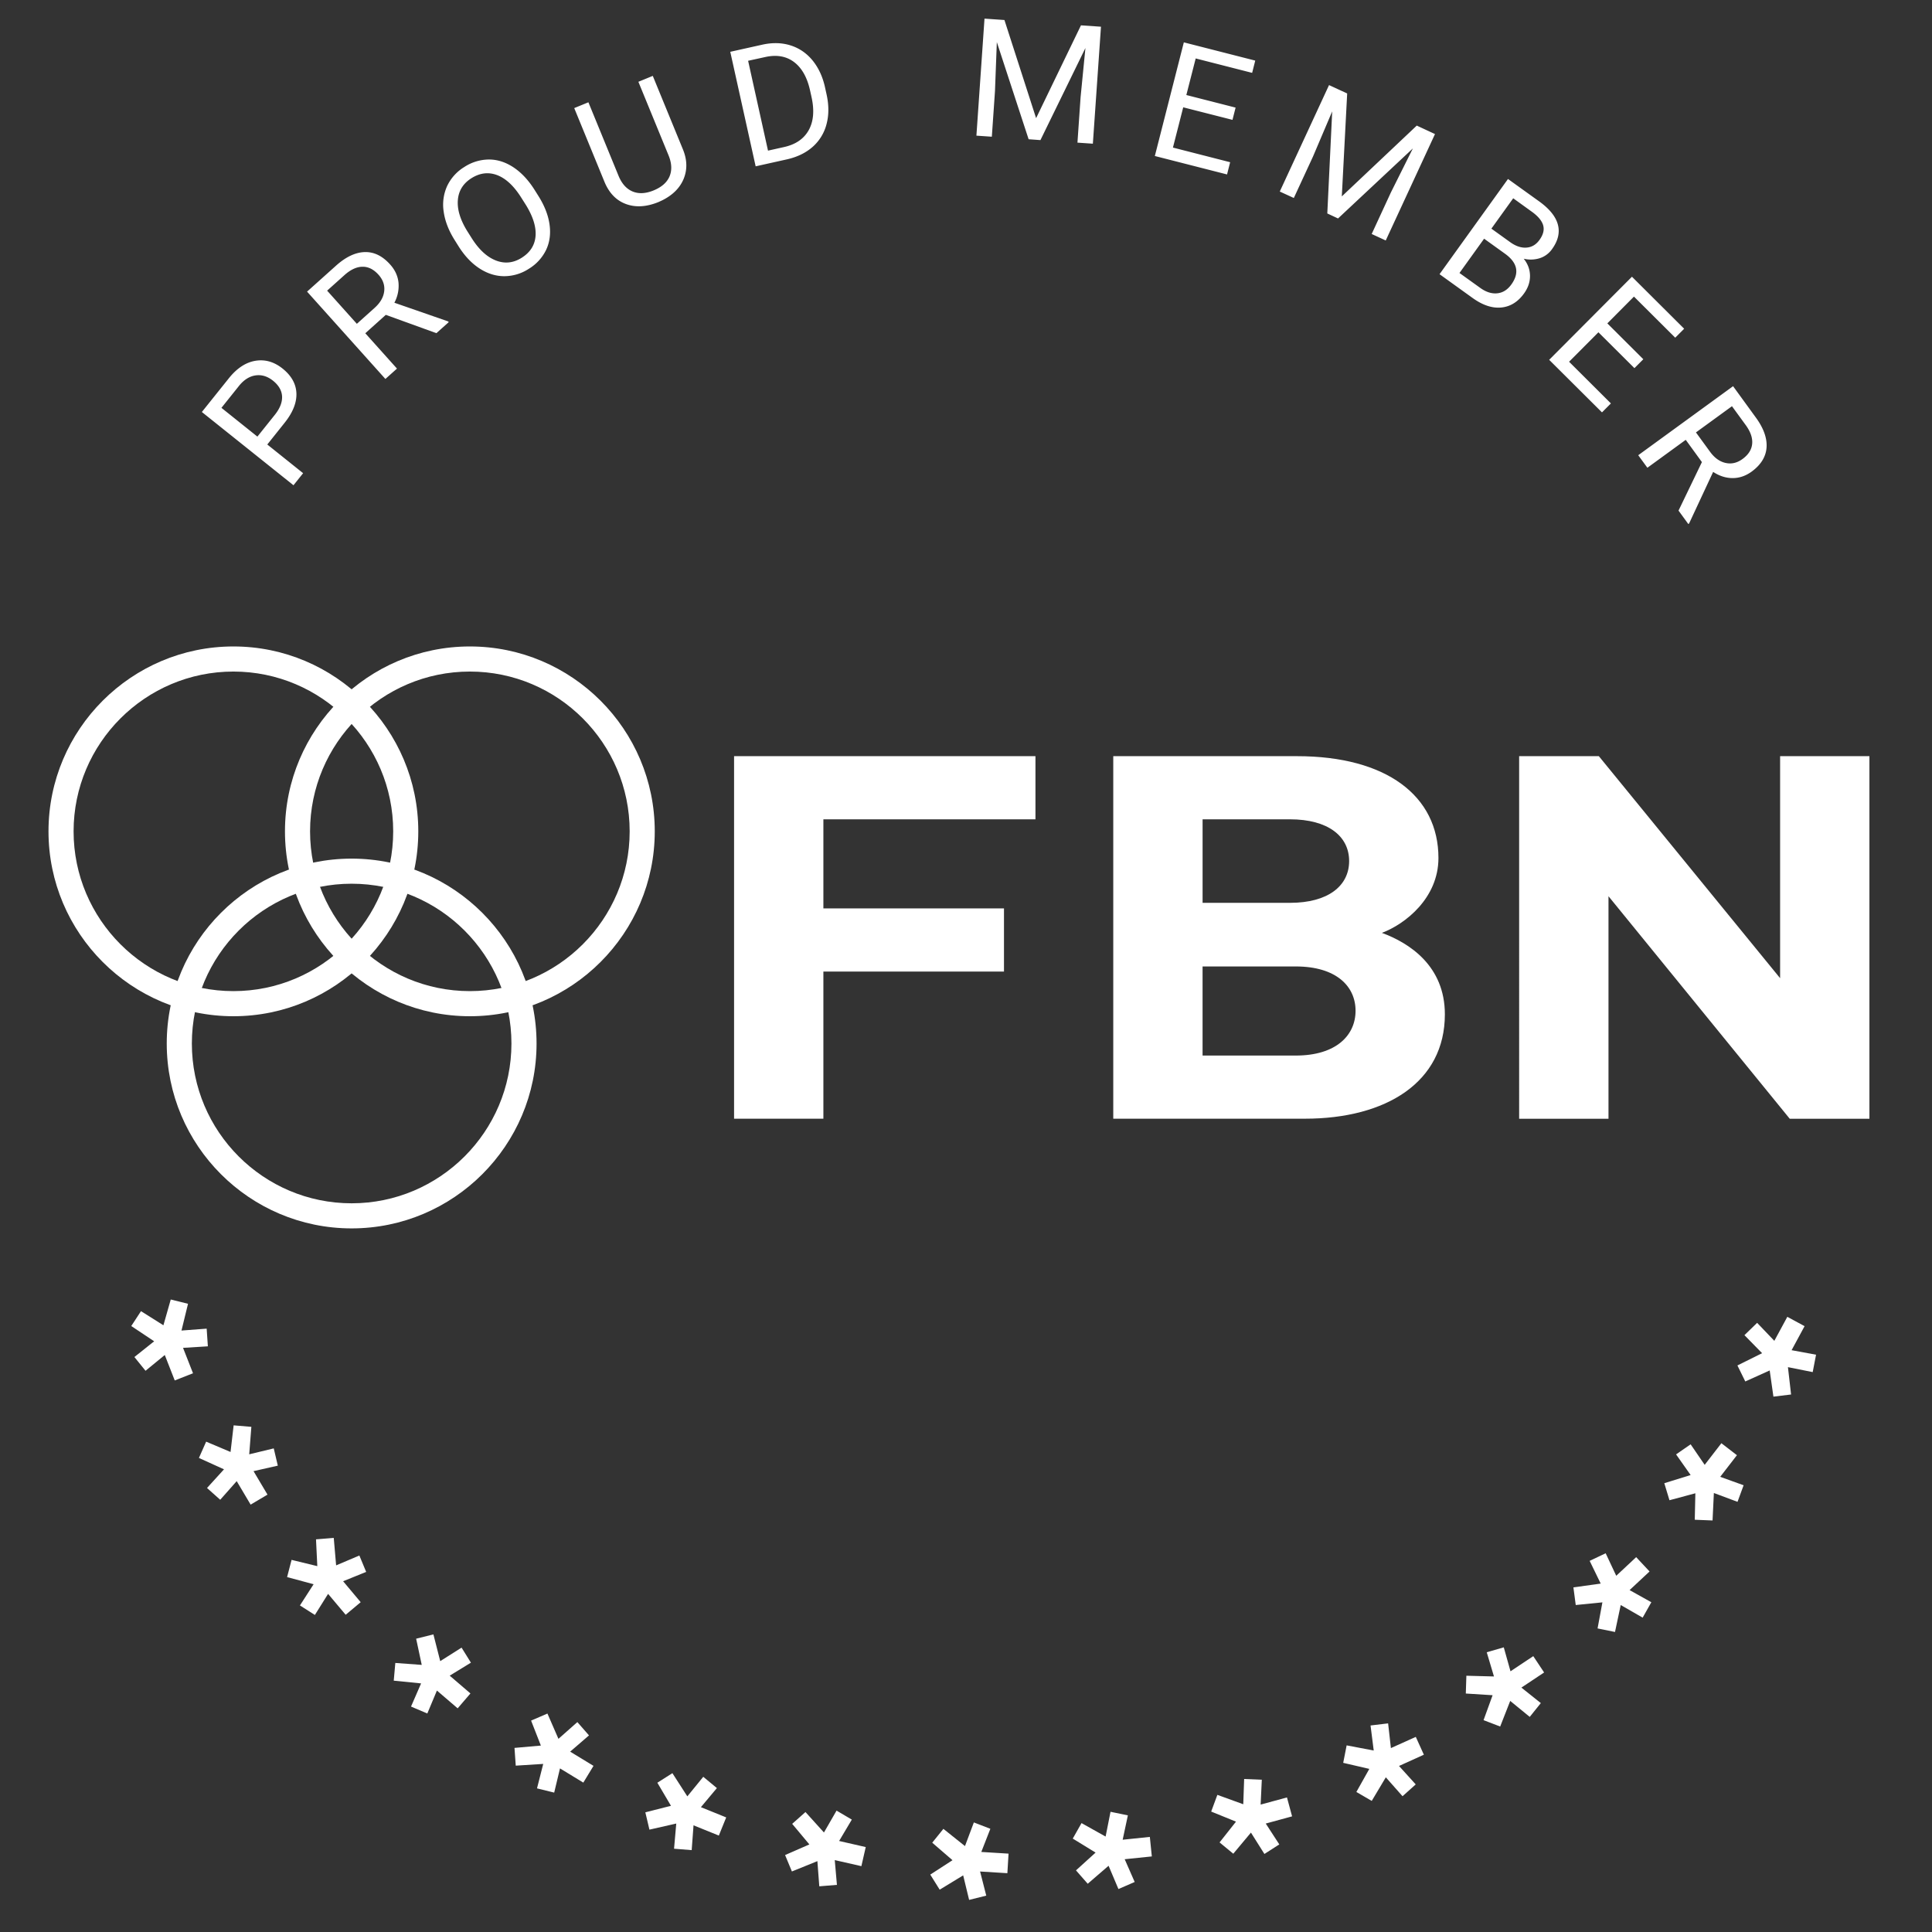 <svg xmlns="http://www.w3.org/2000/svg" width="93.54" height="93.54" viewBox="0 0 93.54 93.54"><rect x="0" y="0" width="93.54" height="93.54" fill="#333333" stroke="none"/><g fill="#FFF"><path d="M85.074 64.047l.832.871.629-1.162.836.451-.629 1.164 1.184.219-.162.842-1.199-.24.152 1.324-.855.104-.18-1.268-1.182.533-.381-.775 1.195-.594-.855-.873.615-.596zM81.854 69.928l.68.994.809-1.047.752.58-.809 1.047 1.133.408-.295.803-1.145-.428-.064 1.33-.861-.035.029-1.281-1.254.336-.25-.824 1.275-.395-.705-1 .705-.488zM77.74 75.203l.512 1.09.965-.902.648.693-.967.902 1.053.588-.42.746-1.062-.611-.277 1.305-.844-.172.234-1.262-1.291.129-.113-.854 1.322-.184-.535-1.1.775-.368zM72.807 79.758l.326 1.16 1.102-.734.525.791-1.1.732.941.75-.537.668-.945-.773-.486 1.24-.805-.309.438-1.207-1.297-.082.027-.861 1.336.035-.35-1.172.825-.238zM67.207 83.439l.135 1.197 1.205-.543.391.863-1.203.545.809.893-.639.572-.809-.916-.682 1.143-.744-.433.627-1.117-1.264-.293.166-.846 1.311.25-.154-1.213.851-.102zM61.092 86.168l-.057 1.203 1.275-.346.248.916-1.275.348.656 1.01-.721.463-.652-1.035-.855 1.023-.664-.547.795-1.006-1.201-.488.299-.809 1.254.455.043-1.223.855.036zM54.607 87.893l-.252 1.18 1.316-.137.096.945-1.314.135.484 1.102-.787.342-.477-1.127-1.01.871-.568-.648.949-.861-1.105-.678.424-.75 1.166.652.238-1.199.84.173zM47.949 88.543l-.438 1.121 1.319.082-.057.947-1.321-.082.299 1.168-.83.207-.288-1.188-1.137.693-.456-.73 1.076-.697-.981-.848.54-.67 1.045.834.43-1.145.799.308zM41.242 88.098l-.615 1.035 1.289.295-.211.924-1.289-.293.105 1.199-.854.07-.092-1.219-1.234.5-.33-.795 1.176-.514-.832-.996.643-.572.895.99.61-1.059.739.435zM34.709 86.572l-.774.924 1.225.496-.357.879-1.225-.496-.089 1.201-.854-.068.107-1.219-1.299.295-.198-.838 1.241-.316-.659-1.117.728-.463.723 1.123.772-.947.659.546zM28.517 84.021l-.912.787 1.13.688-.493.811-1.129-.688-.281 1.172-.832-.205.301-1.184-1.33.084-.061-.859 1.277-.113-.473-1.209.791-.342.533 1.225.916-.811.563.644zM22.8 80.5l-1.027.629 1.004.861-.619.721-1.004-.861-.465 1.111-.789-.336.488-1.121-1.324-.133.076-.857 1.279.094-.271-1.268.836-.209.33 1.295 1.033-.654.453.728zM17.728 76.105l-1.115.453.85 1.014-.727.609-.851-1.012-.64 1.021-.723-.461.662-1.027-1.284-.345.217-.834 1.246.303-.063-1.297.859-.07.115 1.33 1.125-.477.329.793zM13.451 70.961l-1.176.266.676 1.137-.816.484-.675-1.137-.798.902-.639-.57.822-.904-1.214-.551.35-.789 1.181.5.15-1.289.858.072-.104 1.33 1.188-.287.197.836zM10.064 65.184l-1.202.074.483 1.23-.885.348-.482-1.232-.932.764-.539-.666.957-.762-1.109-.738.471-.721 1.086.684.355-1.248.836.207-.316 1.296 1.219-.092.058.856z"/></g><g fill="#FFF"><path d="M12.941 21.521l1.735 1.389-.467.584-4.436-3.547 1.309-1.635c.388-.484.816-.766 1.284-.844.468-.076.905.049 1.313.375.431.344.654.744.672 1.197.018.455-.175.936-.576 1.436l-.834 1.045zm-.479-.382l.841-1.051c.25-.312.367-.611.354-.896-.015-.283-.161-.537-.439-.76-.265-.211-.543-.297-.834-.258-.292.039-.558.201-.796.488l-.867 1.084 1.741 1.393zM18.679 15.244l-.993.891 1.534 1.711-.561.502-3.792-4.229 1.399-1.254c.477-.428.939-.646 1.391-.66s.862.188 1.233.602c.236.262.371.555.404.879a1.73 1.73 0 01-.2.971l2.602.904.031.035-.598.535-2.45-.887zm-1.402.434l.856-.768c.277-.248.433-.516.468-.807.035-.289-.056-.555-.271-.797-.234-.262-.492-.393-.773-.391-.281 0-.569.131-.865.391l-.854.766 1.439 1.606zM26.069 9.49c.296.471.476.932.538 1.383.062.449.007.859-.167 1.227a2.188 2.188 0 01-.843.918 2.178 2.178 0 01-1.183.354c-.409 0-.804-.123-1.183-.365-.378-.242-.712-.59-1.002-1.039l-.218-.348c-.29-.461-.467-.92-.53-1.375A2.183 2.183 0 0121.652 9a2.16 2.16 0 01.831-.916 2.192 2.192 0 011.193-.361c.411 0 .807.129 1.188.381.381.254.719.615 1.014 1.082l.191.304zm-.826.088c-.358-.572-.748-.936-1.169-1.098-.421-.16-.837-.111-1.249.148-.399.252-.619.602-.657 1.053-.038.447.109.945.444 1.492l.222.352c.348.553.737.914 1.168 1.084s.85.127 1.257-.129c.409-.258.633-.605.67-1.047.036-.438-.117-.939-.461-1.5l-.225-.355zM31.605 3.674l1.465 3.572c.201.496.211.965.032 1.408-.181.441-.527.789-1.04 1.045l-.182.084c-.575.234-1.097.268-1.565.098-.47-.17-.817-.525-1.045-1.068l-1.468-3.58.686-.281 1.459 3.559c.156.379.381.633.677.758s.638.107 1.024-.051c.393-.162.649-.391.771-.684.122-.295.105-.633-.05-1.012L30.908 3.96l.697-.286zM36.586 8.053l-1.229-5.545 1.564-.348c.482-.105.933-.094 1.351.037s.771.371 1.061.719c.288.352.491.779.606 1.289l.078.354c.117.523.118 1.003.003 1.441a2.19 2.19 0 01-.663 1.1c-.328.293-.74.496-1.236.611l-1.535.342zm-.365-5.11l.963 4.35.77-.172c.564-.123.963-.396 1.199-.816.235-.42.282-.953.139-1.602l-.072-.324c-.14-.631-.396-1.086-.77-1.371-.373-.283-.832-.367-1.376-.252l-.853.187zM48.631.969l1.533 4.752 2.172-4.494.969.066-.393 5.664-.746-.051.152-2.205.234-2.377-2.178 4.459-.572-.041-1.539-4.703-.09 2.375-.152 2.205-.747-.051.392-5.666.965.067zM59.672 5.803l-2.385-.607-.498 1.949 2.77.709-.15.592-3.496-.893 1.404-5.502 3.457.883-.15.594-2.733-.698-.453 1.771 2.385.609-.151.593zM65.225 4.525l-.26 4.984 3.629-3.428.883.41-2.385 5.152-.68-.314.928-2.008 1.066-2.135-3.623 3.391-.52-.242.237-4.942-.93 2.187-.928 2.006-.68-.312 2.385-5.154.878.405zM69.697 13.275l3.314-4.609L74.52 9.75c.5.361.803.734.906 1.123.104.387.01.785-.283 1.189a1.158 1.158 0 01-.594.439 1.464 1.464 0 01-.777.025c.199.248.301.521.305.822.004.299-.092.584-.285.854-.297.414-.664.643-1.104.686-.438.043-.902-.109-1.393-.463l-1.598-1.15zm2.158-1.718l-1.193 1.66 1.004.721c.283.205.559.291.828.262.27-.027.496-.172.682-.43.398-.555.297-1.049-.307-1.484l-1.014-.729zm.352-.487l.918.66c.266.189.525.277.781.258.256-.018.465-.143.629-.371.184-.254.242-.49.178-.713-.066-.221-.248-.439-.551-.656l-.898-.648-1.057 1.47zM79.133 17.824l-1.744-1.736-1.42 1.426 2.025 2.018-.432.434-2.557-2.545 4.008-4.023 2.527 2.518-.432.434-1.998-1.99-1.289 1.297 1.742 1.736-.43.431zM82.4 22.373l-.783-1.078-1.857 1.352-.443-.607 4.592-3.342 1.105 1.521c.377.516.547 1 .516 1.449-.033.449-.275.84-.725 1.168-.287.207-.592.311-.916.311s-.641-.1-.945-.299l-1.164 2.496-.039.027-.473-.65 1.132-2.348zm-.289-1.437l.678.93c.217.301.471.484.756.547.285.064.557.002.818-.188.285-.207.441-.449.469-.73.029-.279-.072-.58-.301-.9l-.676-.928-1.744 1.269z"/></g><g fill="#FFF"><path d="M39.865 39.668v4.314h8.744v3.057h-8.744v7.124h-4.324V36.611h14.592v3.057zM63.174 54.163H53.9V36.611h8.898c4.326 0 6.846 1.922 6.846 4.93 0 1.947-1.617 3.205-2.738 3.625 1.338.493 3.049 1.603 3.049 3.944 0 3.279-2.83 5.053-6.781 5.053m-.717-14.495h-4.232v4.044h4.232c1.836 0 2.863-.815 2.863-2.023 0-1.208-1.027-2.021-2.863-2.021m.279 7.124h-4.512v4.314h4.512c1.961 0 2.895-.985 2.895-2.169s-.934-2.145-2.895-2.145M86.652 54.165l-8.775-10.773v10.773h-4.326V36.611h3.859l8.776 10.748V36.611h4.324v17.554z"/></g><path fill="#FFF" d="M22.75 49.202c-4.936 0-8.953-4.016-8.953-8.952 0-4.935 4.018-8.951 8.953-8.951s8.951 4.017 8.951 8.951c0 4.937-4.016 8.952-8.951 8.952m0-16.688c-4.267 0-7.738 3.473-7.738 7.736 0 4.266 3.472 7.736 7.738 7.736s7.736-3.471 7.736-7.736c0-4.264-3.471-7.736-7.736-7.736z"/><path fill="#FFF" d="M17.024 59.474c-4.936 0-8.951-4.014-8.951-8.95 0-4.938 4.016-8.953 8.951-8.953 4.937 0 8.954 4.016 8.954 8.953 0 4.936-4.018 8.95-8.954 8.95m0-16.688c-4.267 0-7.735 3.471-7.735 7.737 0 4.265 3.469 7.736 7.735 7.736s7.738-3.472 7.738-7.736c0-4.266-3.471-7.737-7.738-7.737z"/><path fill="#FFF" d="M11.301 49.202c-4.936 0-8.953-4.016-8.953-8.952 0-4.935 4.018-8.951 8.953-8.951s8.951 4.017 8.951 8.951c0 4.937-4.015 8.952-8.951 8.952m0-16.688c-4.267 0-7.738 3.473-7.738 7.736 0 4.266 3.472 7.736 7.738 7.736s7.736-3.471 7.736-7.736c.001-4.264-3.47-7.736-7.736-7.736z"/></svg>